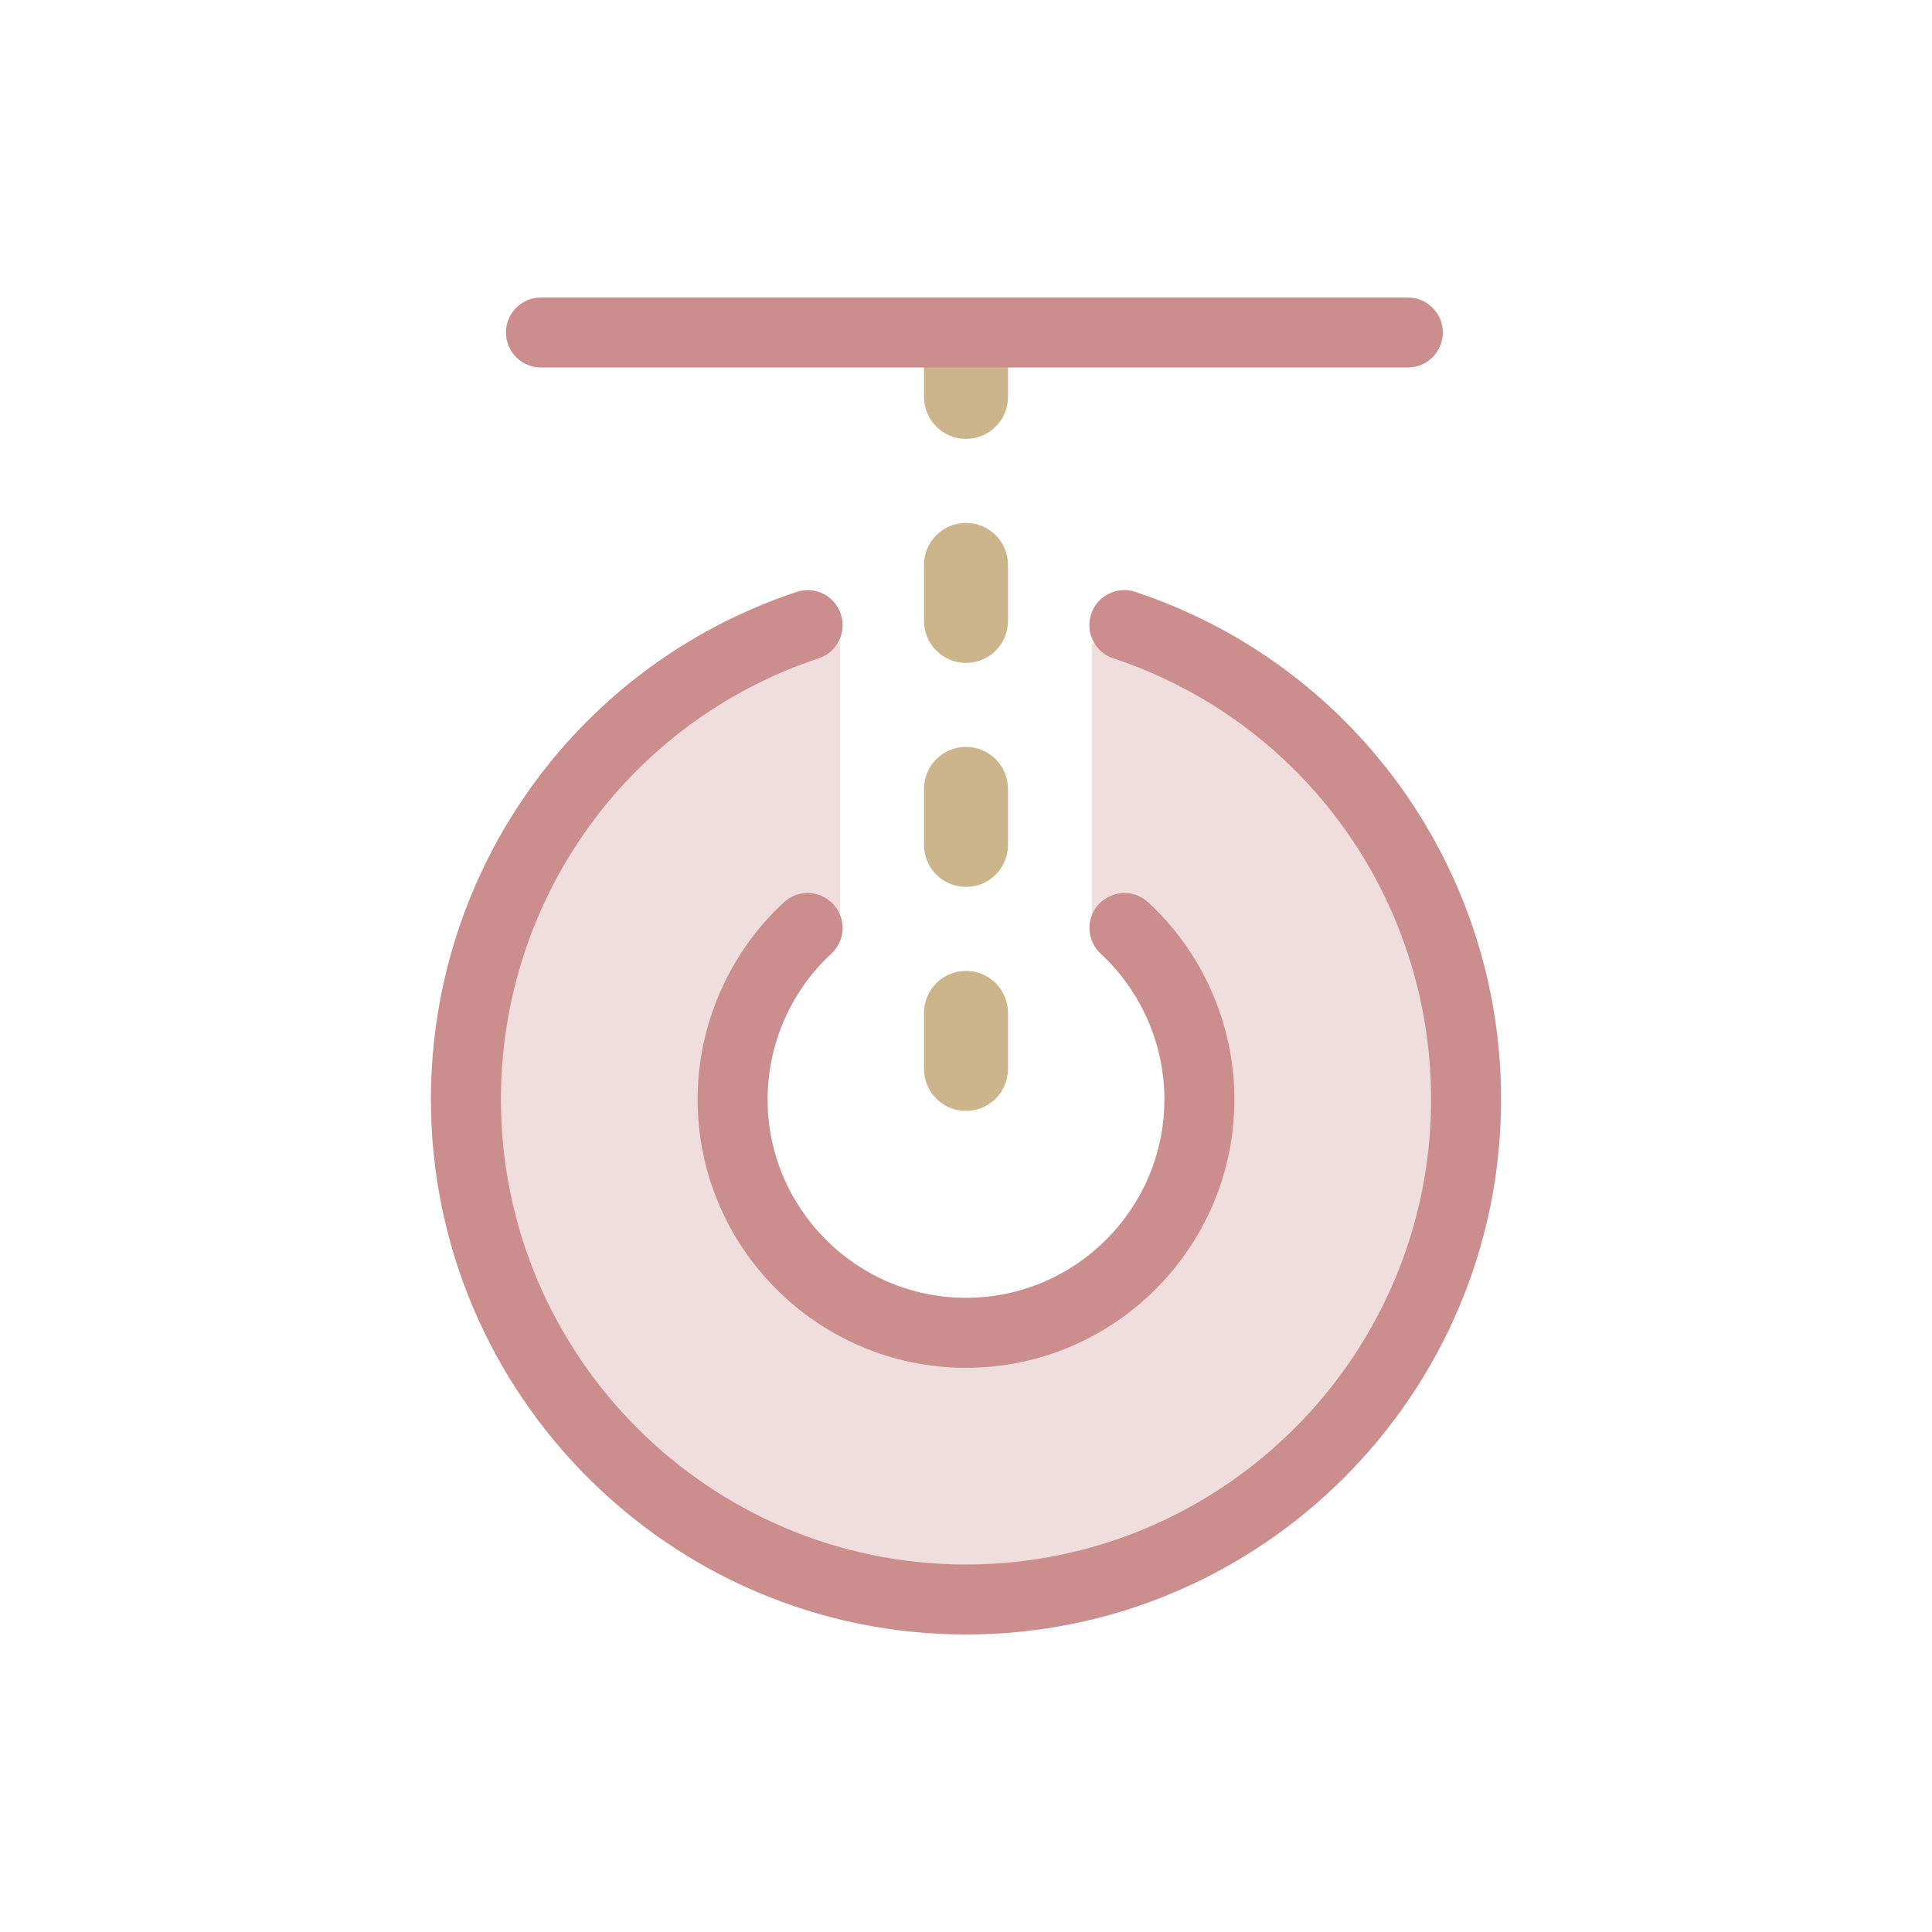 <svg viewBox="0 0 138 138" xmlns="http://www.w3.org/2000/svg" id="Layer_1">
  <defs>
    <style>
      .cls-1 {
        opacity: .3;
      }

      .cls-1, .cls-2 {
        fill: #cc8d8d;
      }

      .cls-3 {
        fill: #ccb58b;
      }
    </style>
  </defs>
  <path d="M69,79.35c-1.66,0-3-1.34-3-3v-4c0-1.66,1.34-3,3-3s3,1.34,3,3v4c0,1.66-1.34,3-3,3ZM69,63.35c-1.66,0-3-1.34-3-3v-4c0-1.66,1.34-3,3-3s3,1.34,3,3v4c0,1.66-1.34,3-3,3ZM69,47.35c-1.66,0-3-1.34-3-3v-4c0-1.66,1.34-3,3-3s3,1.34,3,3v4c0,1.66-1.34,3-3,3ZM69,31.35c-1.66,0-3-1.34-3-3v-4c0-1.66,1.34-3,3-3s3,1.34,3,3v4c0,1.66-1.34,3-3,3Z" class="cls-3"></path>
  <path d="M78,45.94v20.81c3.64,2.74,6,7.1,6,12,0,8.28-6.72,15-15,15s-15-6.72-15-15c0-4.9,2.36-9.26,6-12v-20.81c-14.69,3.96-25.5,17.37-25.5,33.31,0,19.05,15.45,34.5,34.5,34.5s34.5-15.45,34.5-34.5c0-15.94-10.81-29.35-25.5-33.31Z" class="cls-1"></path>
  <g>
    <path d="M69,97.7c-10.57,0-19.17-8.6-19.17-19.17,0-5.33,2.25-10.46,6.16-14.08,1.01-.94,2.6-.87,3.53.14.94,1.01.88,2.6-.14,3.53-2.89,2.67-4.55,6.47-4.55,10.41,0,7.81,6.36,14.17,14.17,14.17s14.17-6.36,14.17-14.17c0-3.94-1.66-7.73-4.55-10.41-1.01-.94-1.08-2.52-.14-3.53.94-1.01,2.52-1.08,3.53-.14,3.92,3.62,6.16,8.75,6.16,14.08,0,10.57-8.6,19.17-19.17,19.17Z" class="cls-2"></path>
    <path d="M69,116.75c-21.08,0-38.22-17.15-38.22-38.22,0-16.49,10.5-31.06,26.12-36.25,1.31-.44,2.73.27,3.16,1.58.44,1.31-.27,2.73-1.58,3.16-13.58,4.51-22.7,17.17-22.7,31.51,0,18.32,14.9,33.22,33.22,33.22s33.22-14.9,33.22-33.22c0-14.33-9.12-27-22.7-31.51-1.31-.43-2.02-1.85-1.58-3.16.43-1.31,1.85-2.02,3.16-1.58,15.62,5.19,26.12,19.76,26.12,36.25,0,21.08-17.15,38.22-38.22,38.22Z" class="cls-2"></path>
    <path d="M100.56,26.25h-61.92c-1.38,0-2.5-1.12-2.5-2.5s1.12-2.5,2.5-2.5h61.92c1.38,0,2.5,1.12,2.5,2.5s-1.12,2.5-2.5,2.5Z" class="cls-2"></path>
  </g>
</svg>